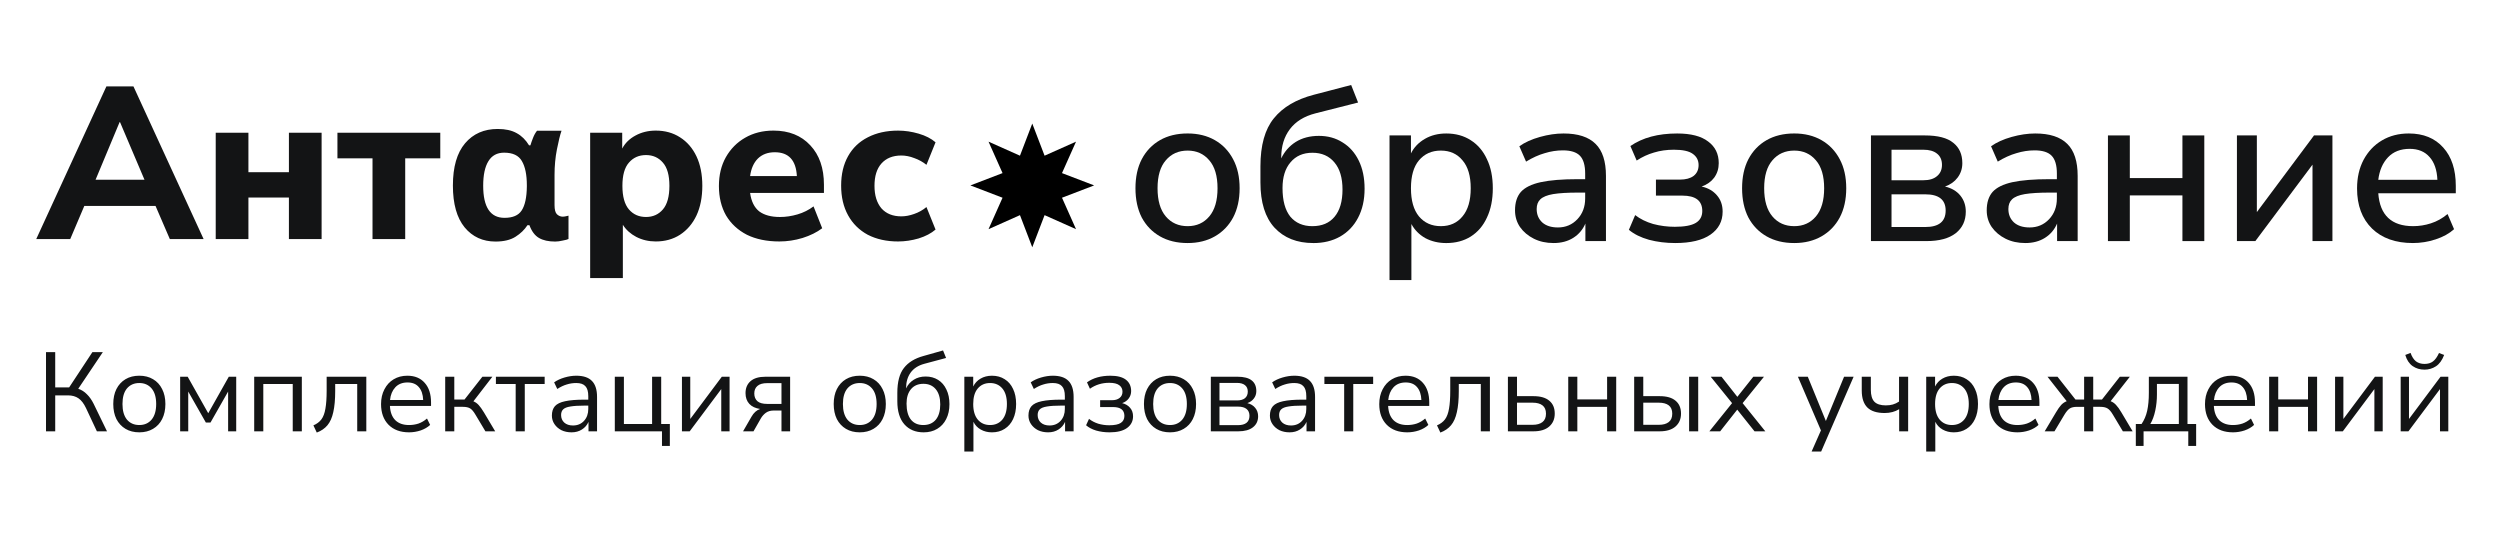 <?xml version="1.0" encoding="UTF-8" standalone="no"?>
<svg
   width="138"
   height="30"
   viewBox="0 0 138 30"
   fill="none"
   version="1.1"
   id="svg25"
   sodipodi:docname="antares.svg"
   inkscape:version="1.4.2 (2aeb623e1d, 2025-05-12)"
   xmlns:inkscape="http://www.inkscape.org/namespaces/inkscape"
   xmlns:sodipodi="http://sodipodi.sourceforge.net/DTD/sodipodi-0.dtd"
   xmlns="http://www.w3.org/2000/svg"
   xmlns:svg="http://www.w3.org/2000/svg">
  <sodipodi:namedview
     id="namedview25"
     pagecolor="#ffffff"
     bordercolor="#666666"
     borderopacity="1.0"
     inkscape:showpageshadow="2"
     inkscape:pageopacity="0.0"
     inkscape:pagecheckerboard="0"
     inkscape:deskcolor="#d1d1d1"
     showgrid="false"
     inkscape:zoom="15.822795"
     inkscape:cx="61.746359"
     inkscape:cy="21.393186"
     inkscape:window-width="1920"
     inkscape:window-height="1003"
     inkscape:window-x="0"
     inkscape:window-y="0"
     inkscape:window-maximized="1"
     inkscape:current-layer="g13" />
  <defs
     id="defs25">
    <clipPath
       id="clip0_3048_5235">
      <rect
         width="137.655"
         height="30"
         fill="white"
         id="rect25" />
    </clipPath>
    <clipPath
       id="clip0_985_7363">
      <rect
         width="280"
         height="45"
         fill="#ffffff"
         id="rect14"
         x="0"
         y="0" />
    </clipPath>
    <clipPath
       id="clip1_985_7363">
      <rect
         width="280"
         height="25"
         fill="#ffffff"
         id="rect15"
         x="0"
         y="0" />
    </clipPath>
  </defs>
  <g
     clip-path="url(#clip0_985_7363)"
     id="g14"
     transform="matrix(0.477,0,0,0.477,2,3.775)">
    <g
       clip-path="url(#clip1_985_7363)"
       id="g13">
      <path
         fill-rule="evenodd"
         clip-rule="evenodd"
         d="M 8.119,2.087 0,19.753 h 3.934 l 1.629,-3.834 h 8.244 l 1.654,3.834 h 3.909 L 11.251,2.087 Z M 6.866,12.887 9.647,6.221 h 0.05 l 2.831,6.665 z M 20.771,7.449 V 19.753 h 3.784 v -4.811 h 4.686 v 4.811 h 3.784 V 7.449 H 29.241 V 12.01 H 24.555 V 7.449 Z M 38.916,19.753 V 10.406 H 34.856 V 7.449 h 11.902 v 2.957 h -4.059 v 9.347 z M 64.102,7.449 V 24.263 h 3.784 v -6.164 c 0.367,0.585 0.885,1.052 1.554,1.403 0.685,0.351 1.437,0.526 2.255,0.526 1.069,0 2.005,-0.259 2.807,-0.777 0.819,-0.535 1.453,-1.278 1.904,-2.23 0.451,-0.969 0.676,-2.113 0.676,-3.433 0,-1.32 -0.226,-2.456 -0.676,-3.408 C 75.954,9.228 75.319,8.493 74.501,7.976 73.699,7.458 72.763,7.199 71.694,7.199 c -0.869,0 -1.654,0.192 -2.355,0.576 -0.685,0.368 -1.194,0.869 -1.528,1.503 V 7.449 Z m 8.419,8.87 c -0.501,0.585 -1.153,0.877 -1.954,0.877 -0.819,0 -1.478,-0.292 -1.98,-0.877 -0.501,-0.585 -0.752,-1.495 -0.752,-2.731 0,-1.22 0.251,-2.113 0.752,-2.681 0.501,-0.585 1.161,-0.877 1.98,-0.877 0.802,0 1.453,0.292 1.954,0.877 0.501,0.568 0.752,1.462 0.752,2.681 0,1.236 -0.251,2.147 -0.752,2.731 z m 13.473,3.709 c -1.453,0 -2.706,-0.259 -3.759,-0.777 -1.036,-0.535 -1.838,-1.278 -2.406,-2.23 -0.551,-0.969 -0.827,-2.105 -0.827,-3.408 0,-1.27 0.267,-2.381 0.802,-3.333 0.551,-0.969 1.295,-1.721 2.23,-2.255 0.952,-0.551 2.046,-0.827 3.283,-0.827 1.787,0 3.207,0.568 4.26,1.704 1.052,1.119 1.579,2.639 1.579,4.561 v 0.952 h -8.545 c 0.134,0.969 0.484,1.679 1.052,2.13 0.585,0.434 1.387,0.651 2.405,0.651 0.668,0 1.345,-0.1 2.03,-0.301 0.685,-0.201 1.303,-0.509 1.854,-0.927 l 1.002,2.531 c -0.618,0.468 -1.378,0.844 -2.28,1.128 -0.885,0.267 -1.779,0.401 -2.681,0.401 z M 85.468,9.705 c -0.802,0 -1.453,0.242 -1.954,0.727 -0.484,0.484 -0.785,1.161 -0.902,2.03 h 5.412 C 87.924,10.623 87.072,9.705 85.468,9.705 Z m 10.761,9.547 c 1.002,0.518 2.172,0.777 3.508,0.777 0.786,0 1.579,-0.117 2.381,-0.351 0.802,-0.251 1.453,-0.593 1.954,-1.027 l -1.052,-2.606 c -0.418,0.351 -0.894,0.618 -1.428,0.802 -0.518,0.184 -1.011,0.276 -1.479,0.276 -0.985,0 -1.754,-0.309 -2.305,-0.927 -0.535,-0.635 -0.802,-1.504 -0.802,-2.606 0,-1.119 0.267,-1.98 0.802,-2.581 0.551,-0.618 1.32,-0.927 2.305,-0.927 0.485,0 0.986,0.1 1.504,0.301 0.518,0.184 0.985,0.443 1.403,0.777 l 1.052,-2.606 c -0.501,-0.434 -1.152,-0.768 -1.954,-1.002 -0.802,-0.234 -1.595,-0.351 -2.381,-0.351 -1.336,0 -2.506,0.259 -3.508,0.777 -0.986,0.501 -1.746,1.228 -2.28,2.18 -0.535,0.952 -0.802,2.088 -0.802,3.408 0,1.32 0.267,2.464 0.802,3.433 0.534,0.969 1.295,1.721 2.28,2.255 z M 49.579,18.402 c 0.907,1.092 2.099,1.637 3.575,1.637 0.953,0 1.722,-0.184 2.306,-0.553 0.584,-0.369 1.046,-0.815 1.384,-1.337 h 0.231 c 0.261,0.707 0.63,1.199 1.107,1.476 0.477,0.277 1.099,0.415 1.868,0.415 0.261,0 0.553,-0.038 0.876,-0.115 0.338,-0.061 0.561,-0.123 0.669,-0.184 v -2.698 c -0.061,0.015 -0.161,0.038 -0.3,0.069 -0.138,0.031 -0.261,0.046 -0.369,0.046 -0.246,0 -0.469,-0.092 -0.669,-0.277 -0.184,-0.184 -0.277,-0.538 -0.277,-1.061 v -3.505 c 0,-1.03 0.092,-2.014 0.277,-2.952 0.184,-0.938 0.361,-1.653 0.53,-2.145 h -2.837 c -0.184,0.231 -0.338,0.507 -0.461,0.83 -0.123,0.307 -0.223,0.592 -0.3,0.853 H 57.028 C 56.644,8.27 56.167,7.801 55.598,7.494 55.029,7.171 54.299,7.01 53.407,7.01 c -1.584,0 -2.844,0.553 -3.782,1.66 -0.938,1.107 -1.407,2.737 -1.407,4.889 0,2.122 0.454,3.736 1.361,4.843 z m 6.596,-1.96 c -0.369,0.569 -1.03,0.853 -1.983,0.853 -1.645,0 -2.468,-1.238 -2.468,-3.713 0,-1.245 0.2,-2.191 0.6,-2.837 0.4,-0.661 1.007,-0.992 1.822,-0.992 0.999,0 1.683,0.323 2.053,0.969 0.384,0.646 0.577,1.584 0.577,2.814 v 0.138 c -0.015,1.261 -0.215,2.183 -0.6,2.768 z"
         fill="#131415"
         id="path1" />
      <path
         d="m 133.246,20.212 c -1.236,0 -2.305,-0.259 -3.207,-0.777 -0.902,-0.518 -1.604,-1.244 -2.105,-2.18 -0.485,-0.952 -0.727,-2.08 -0.727,-3.383 0,-1.303 0.242,-2.422 0.727,-3.358 0.501,-0.952 1.203,-1.687 2.105,-2.205 0.902,-0.518 1.971,-0.777 3.207,-0.777 1.203,0 2.255,0.259 3.157,0.777 0.902,0.518 1.604,1.253 2.105,2.205 0.501,0.935 0.752,2.055 0.752,3.358 0,1.303 -0.251,2.431 -0.752,3.383 -0.501,0.935 -1.203,1.662 -2.105,2.18 -0.902,0.518 -1.954,0.777 -3.157,0.777 z m 0,-1.954 c 1.036,0 1.871,-0.376 2.506,-1.128 0.635,-0.752 0.952,-1.838 0.952,-3.257 0,-1.42 -0.317,-2.497 -0.952,-3.232 -0.635,-0.752 -1.47,-1.128 -2.506,-1.128 -1.052,0 -1.896,0.376 -2.531,1.128 -0.635,0.735 -0.952,1.812 -0.952,3.232 0,1.42 0.317,2.506 0.952,3.257 0.635,0.752 1.479,1.128 2.531,1.128 z"
         fill="#131415"
         id="path2"
         sodipodi:nodetypes="sscscssscscssssscscsss" />
      <path
         d="m 147.783,20.212 c -1.887,0 -3.383,-0.593 -4.485,-1.779 -1.086,-1.186 -1.629,-2.932 -1.629,-5.237 v -1.854 c 0,-2.439 0.518,-4.293 1.554,-5.563 1.035,-1.286 2.581,-2.197 4.635,-2.731 l 4.31,-1.128 0.802,2.03 -4.936,1.253 c -1.303,0.334 -2.289,0.944 -2.957,1.829 -0.668,0.885 -1.002,1.98 -1.002,3.283 v 0.1 c 0.384,-0.802 0.944,-1.437 1.679,-1.904 0.751,-0.468 1.645,-0.702 2.681,-0.702 1.035,0 1.946,0.251 2.731,0.752 0.802,0.484 1.428,1.186 1.879,2.105 0.451,0.919 0.677,2.005 0.677,3.257 0,1.286 -0.251,2.405 -0.752,3.358 -0.484,0.935 -1.177,1.662 -2.08,2.18 -0.885,0.501 -1.921,0.752 -3.107,0.752 z m -0.1,-1.954 c 1.103,0 1.955,-0.359 2.556,-1.077 0.618,-0.735 0.927,-1.787 0.927,-3.157 0,-1.353 -0.309,-2.397 -0.927,-3.132 -0.618,-0.752 -1.47,-1.128 -2.556,-1.128 -1.069,0 -1.913,0.367 -2.531,1.103 -0.618,0.718 -0.927,1.712 -0.927,2.982 0,1.453 0.301,2.556 0.902,3.308 0.618,0.735 1.47,1.103 2.556,1.103 z"
         fill="#131415"
         id="path3" />
      <path
         d="M 156.607,24.496 V 7.758 h 2.481 V 9.838 c 0.351,-0.702 0.885,-1.261 1.604,-1.679 0.718,-0.418 1.545,-0.626 2.48,-0.626 1.086,0 2.03,0.259 2.832,0.777 0.818,0.518 1.445,1.253 1.879,2.205 0.451,0.935 0.677,2.055 0.677,3.358 0,1.303 -0.226,2.431 -0.677,3.383 -0.434,0.952 -1.061,1.687 -1.879,2.205 -0.802,0.501 -1.746,0.752 -2.832,0.752 -0.902,0 -1.712,-0.192 -2.43,-0.576 -0.702,-0.401 -1.236,-0.944 -1.604,-1.629 v 6.49 z m 5.939,-6.239 c 1.052,0 1.888,-0.376 2.506,-1.128 0.635,-0.752 0.952,-1.838 0.952,-3.257 0,-1.42 -0.317,-2.497 -0.952,-3.232 -0.618,-0.752 -1.454,-1.128 -2.506,-1.128 -1.052,0 -1.896,0.376 -2.531,1.128 -0.618,0.735 -0.927,1.812 -0.927,3.232 0,1.42 0.309,2.506 0.927,3.257 0.635,0.752 1.479,1.128 2.531,1.128 z"
         fill="#131415"
         id="path4" />
      <path
         d="m 175.59,20.212 c -0.852,0 -1.612,-0.167 -2.28,-0.501 -0.668,-0.334 -1.203,-0.785 -1.604,-1.353 -0.384,-0.568 -0.576,-1.211 -0.576,-1.929 0,-0.902 0.225,-1.612 0.676,-2.13 0.468,-0.518 1.228,-0.894 2.281,-1.128 1.069,-0.234 2.505,-0.351 4.31,-0.351 h 0.851 V 12.168 c 0,-0.952 -0.2,-1.637 -0.601,-2.055 -0.401,-0.418 -1.061,-0.626 -1.979,-0.626 -0.702,0 -1.404,0.109 -2.105,0.326 -0.702,0.2 -1.42,0.526 -2.155,0.977 l -0.777,-1.779 c 0.635,-0.451 1.428,-0.81 2.38,-1.077 0.953,-0.267 1.863,-0.401 2.732,-0.401 1.67,0 2.906,0.401 3.708,1.203 0.802,0.785 1.203,2.021 1.203,3.709 v 7.542 h -2.38 v -2.03 c -0.301,0.702 -0.769,1.253 -1.404,1.654 -0.634,0.401 -1.395,0.601 -2.28,0.601 z m 0.501,-1.804 c 0.902,0 1.654,-0.317 2.255,-0.952 0.602,-0.635 0.902,-1.437 0.902,-2.405 V 14.373 h -0.826 c -1.22,0 -2.18,0.059 -2.882,0.175 -0.685,0.117 -1.178,0.317 -1.478,0.601 -0.284,0.267 -0.426,0.643 -0.426,1.128 0,0.635 0.217,1.153 0.651,1.554 0.434,0.384 1.036,0.576 1.804,0.576 z"
         fill="#131415"
         id="path5" />
      <path
         d="m 189.668,20.212 c -1.069,0 -2.08,-0.125 -3.032,-0.376 -0.952,-0.267 -1.729,-0.651 -2.33,-1.153 l 0.727,-1.704 c 0.584,0.451 1.277,0.793 2.079,1.027 0.819,0.217 1.654,0.326 2.506,0.326 1.119,0 1.93,-0.15 2.431,-0.451 0.501,-0.301 0.751,-0.76 0.751,-1.378 0,-1.186 -0.768,-1.779 -2.305,-1.779 h -3.057 v -1.854 h 2.781 c 0.669,0 1.195,-0.142 1.579,-0.426 0.384,-0.301 0.576,-0.718 0.576,-1.253 0,-0.551 -0.225,-0.986 -0.676,-1.303 -0.434,-0.317 -1.161,-0.476 -2.18,-0.476 -0.835,0 -1.604,0.109 -2.305,0.326 -0.702,0.2 -1.37,0.51 -2.005,0.927 l -0.727,-1.679 c 1.403,-0.969 3.208,-1.453 5.413,-1.453 1.587,0 2.781,0.309 3.583,0.927 0.819,0.601 1.228,1.437 1.228,2.506 0,0.635 -0.176,1.194 -0.526,1.679 -0.351,0.468 -0.836,0.81 -1.454,1.027 0.752,0.167 1.345,0.509 1.779,1.027 0.435,0.501 0.652,1.128 0.652,1.879 0,1.119 -0.468,2.005 -1.403,2.656 -0.936,0.651 -2.297,0.977 -4.085,0.977 z"
         fill="#131415"
         id="path6" />
      <path
         d="m 203.446,20.212 c -1.236,0 -2.305,-0.259 -3.208,-0.777 -0.902,-0.518 -1.603,-1.244 -2.104,-2.18 -0.485,-0.952 -0.727,-2.08 -0.727,-3.383 0,-1.303 0.242,-2.422 0.727,-3.358 0.501,-0.952 1.202,-1.687 2.104,-2.205 0.903,-0.518 1.972,-0.777 3.208,-0.777 1.203,0 2.255,0.259 3.157,0.777 0.902,0.518 1.604,1.253 2.105,2.205 0.501,0.935 0.752,2.055 0.752,3.358 0,1.303 -0.251,2.431 -0.752,3.383 -0.501,0.935 -1.203,1.662 -2.105,2.18 -0.902,0.518 -1.954,0.777 -3.157,0.777 z m 0,-1.954 c 1.036,0 1.871,-0.376 2.506,-1.128 0.634,-0.752 0.952,-1.838 0.952,-3.257 0,-1.42 -0.318,-2.497 -0.952,-3.232 -0.635,-0.752 -1.47,-1.128 -2.506,-1.128 -1.053,0 -1.896,0.376 -2.531,1.128 -0.635,0.735 -0.952,1.812 -0.952,3.232 0,1.42 0.317,2.506 0.952,3.257 0.635,0.752 1.478,1.128 2.531,1.128 z"
         fill="#131415"
         id="path7" />
      <path
         d="M 212.32,19.986 V 7.758 h 6.239 c 1.504,0 2.598,0.284 3.283,0.852 0.702,0.551 1.052,1.336 1.052,2.355 0,0.635 -0.183,1.194 -0.551,1.679 -0.351,0.468 -0.835,0.81 -1.453,1.027 0.768,0.184 1.361,0.535 1.779,1.052 0.417,0.518 0.626,1.136 0.626,1.854 0,1.052 -0.392,1.888 -1.177,2.506 -0.786,0.601 -1.905,0.902 -3.358,0.902 z m 2.38,-7.041 h 3.684 c 0.685,0 1.211,-0.159 1.579,-0.476 0.384,-0.317 0.576,-0.752 0.576,-1.303 0,-0.568 -0.192,-1.002 -0.576,-1.303 -0.368,-0.301 -0.894,-0.451 -1.579,-0.451 H 214.7 Z m 0,5.412 h 3.909 c 1.571,0 2.356,-0.635 2.356,-1.904 0,-1.253 -0.785,-1.879 -2.356,-1.879 H 214.7 Z"
         fill="#131415"
         id="path8" />
      <path
         d="m 230.178,20.212 c -0.852,0 -1.612,-0.167 -2.281,-0.501 -0.668,-0.334 -1.202,-0.785 -1.603,-1.353 -0.384,-0.568 -0.577,-1.211 -0.577,-1.929 0,-0.902 0.226,-1.612 0.677,-2.13 0.468,-0.518 1.228,-0.894 2.28,-1.128 1.069,-0.234 2.506,-0.351 4.31,-0.351 h 0.852 V 12.168 c 0,-0.952 -0.2,-1.637 -0.601,-2.055 -0.401,-0.418 -1.061,-0.626 -1.98,-0.626 -0.701,0 -1.403,0.109 -2.105,0.326 -0.701,0.2 -1.42,0.526 -2.155,0.977 l -0.776,-1.779 c 0.634,-0.451 1.428,-0.81 2.38,-1.077 0.952,-0.267 1.863,-0.401 2.731,-0.401 1.671,0 2.907,0.401 3.709,1.203 0.802,0.785 1.203,2.021 1.203,3.709 v 7.542 h -2.381 v -2.03 c -0.301,0.702 -0.768,1.253 -1.403,1.654 -0.635,0.401 -1.395,0.601 -2.28,0.601 z m 0.501,-1.804 c 0.902,0 1.654,-0.317 2.255,-0.952 0.601,-0.635 0.902,-1.437 0.902,-2.405 V 14.373 h -0.827 c -1.219,0 -2.18,0.059 -2.881,0.175 -0.685,0.117 -1.178,0.317 -1.479,0.601 -0.284,0.267 -0.426,0.643 -0.426,1.128 0,0.635 0.217,1.153 0.652,1.554 0.434,0.384 1.035,0.576 1.804,0.576 z"
         fill="#131415"
         id="path9" />
      <path
         d="M 239.745,19.986 V 7.758 h 2.531 v 4.936 h 6.089 V 7.758 h 2.531 V 19.986 h -2.531 v -5.287 h -6.089 v 5.287 z"
         fill="#131415"
         id="path10" />
      <path
         d="M 254.672,19.986 V 7.758 h 2.306 v 8.87 l 6.615,-8.87 h 2.13 V 19.986 h -2.306 v -8.845 l -6.615,8.845 z"
         fill="#131415"
         id="path11" />
      <path
         d="m 275.039,20.212 c -2.005,0 -3.584,-0.56 -4.736,-1.679 -1.153,-1.136 -1.729,-2.681 -1.729,-4.636 0,-1.253 0.25,-2.355 0.751,-3.308 0.518,-0.969 1.228,-1.721 2.13,-2.255 0.902,-0.535 1.938,-0.802 3.107,-0.802 1.688,0 3.016,0.543 3.985,1.629 0.969,1.069 1.453,2.548 1.453,4.435 v 0.852 h -8.971 c 0.184,2.539 1.529,3.809 4.035,3.809 0.701,0 1.386,-0.109 2.054,-0.326 0.685,-0.217 1.328,-0.576 1.93,-1.077 l 0.752,1.754 c -0.552,0.501 -1.262,0.894 -2.13,1.178 -0.869,0.284 -1.746,0.426 -2.631,0.426 z M 274.663,9.311 c -1.053,0 -1.888,0.326 -2.506,0.977 -0.618,0.651 -0.994,1.52 -1.128,2.606 h 6.841 c -0.05,-1.136 -0.351,-2.013 -0.902,-2.631 -0.551,-0.635 -1.32,-0.952 -2.305,-0.952 z"
         fill="#131415"
         id="path12" />
      <path
         d="m 115.265,6.383 1.425,3.72 3.638,-1.623 -1.623,3.638 3.72,1.425 -3.72,1.425 1.623,3.638 -3.638,-1.623 -1.425,3.72 -1.424,-3.72 -3.638,1.623 1.623,-3.638 -3.72,-1.425 3.72,-1.425 -1.623,-3.638 3.638,1.623 z"
         fill="#f04028"
         id="path13"
         sodipodi:nodetypes="ccccccccccccccccc"
         style="fill:#000000" />
    </g>
    <path
       d="m 1.131,42 v -9.165 h 1.066 v 4.082 H 3.809 L 6.5,32.835 h 1.209 l -2.847,4.238 c 0.381,0.13 0.715,0.342 1.001,0.637 0.295,0.286 0.555,0.654 0.78,1.105 L 8.19,42 H 7.02 L 5.759,39.309 C 5.508,38.78 5.217,38.403 4.888,38.178 4.559,37.953 4.156,37.84 3.679,37.84 H 2.197 V 42 Z m 10.8,0.117 c -0.615,0 -1.148,-0.134 -1.599,-0.403 -0.451,-0.269 -0.802,-0.646 -1.053,-1.131 -0.243,-0.494 -0.364,-1.075 -0.364,-1.742 0,-0.667 0.121,-1.244 0.364,-1.729 0.251,-0.494 0.602,-0.875 1.053,-1.144 0.451,-0.269 0.984,-0.403 1.599,-0.403 0.607,0 1.135,0.134 1.586,0.403 0.459,0.269 0.81,0.65 1.053,1.144 0.251,0.485 0.377,1.062 0.377,1.729 0,0.667 -0.126,1.248 -0.377,1.742 -0.243,0.485 -0.594,0.862 -1.053,1.131 -0.451,0.269 -0.979,0.403 -1.586,0.403 z m 0,-0.845 c 0.589,0 1.062,-0.208 1.417,-0.624 0.355,-0.425 0.533,-1.027 0.533,-1.807 0,-0.789 -0.178,-1.391 -0.533,-1.807 -0.355,-0.416 -0.828,-0.624 -1.417,-0.624 -0.598,0 -1.075,0.208 -1.43,0.624 -0.347,0.416 -0.52,1.018 -0.52,1.807 0,0.78 0.173,1.382 0.52,1.807 0.355,0.416 0.832,0.624 1.43,0.624 z M 16.655,42 v -6.318 h 0.871 l 2.379,4.225 2.379,-4.225 h 0.858 V 42 h -0.936 v -4.602 l -2.041,3.588 h -0.533 l -2.041,-3.588 V 42 Z m 8.569,0 v -6.318 h 5.512 V 42 h -1.053 v -5.473 h -3.406 V 42 Z m 7.241,0.143 -0.39,-0.832 c 0.39,-0.165 0.698,-0.394 0.923,-0.689 0.225,-0.303 0.381,-0.719 0.468,-1.248 0.095,-0.529 0.143,-1.222 0.143,-2.08 v -1.612 h 4.589 V 42 h -1.053 v -5.473 h -2.548 v 0.806 c 0,0.988 -0.074,1.803 -0.221,2.444 -0.139,0.641 -0.364,1.148 -0.676,1.521 -0.312,0.373 -0.724,0.654 -1.235,0.845 z m 10.676,-0.026 c -0.997,0 -1.785,-0.29 -2.366,-0.871 -0.581,-0.589 -0.871,-1.387 -0.871,-2.392 0,-0.65 0.13,-1.222 0.39,-1.716 0.26,-0.503 0.615,-0.888 1.066,-1.157 0.459,-0.277 0.988,-0.416 1.586,-0.416 0.858,0 1.53,0.277 2.015,0.832 0.485,0.546 0.728,1.3 0.728,2.262 v 0.403 h -4.758 c 0.035,0.719 0.243,1.27 0.624,1.651 0.381,0.373 0.91,0.559 1.586,0.559 0.381,0 0.745,-0.056 1.092,-0.169 0.347,-0.121 0.676,-0.316 0.988,-0.585 l 0.364,0.741 c -0.286,0.269 -0.65,0.481 -1.092,0.637 -0.442,0.147 -0.893,0.221 -1.352,0.221 z m -0.169,-5.772 c -0.598,0 -1.07,0.186 -1.417,0.559 -0.347,0.373 -0.55,0.862 -0.611,1.469 h 3.835 c -0.026,-0.641 -0.195,-1.14 -0.507,-1.495 -0.303,-0.355 -0.737,-0.533 -1.3,-0.533 z M 47.327,42 v -6.318 h 1.053 v 2.639 h 1.183 l 2.067,-2.639 h 1.157 l -2.197,2.847 c 0.225,0.087 0.429,0.23 0.611,0.429 0.182,0.199 0.386,0.485 0.611,0.858 l 1.3,2.184 h -1.131 l -1.144,-1.911 c -0.217,-0.373 -0.425,-0.62 -0.624,-0.741 -0.199,-0.121 -0.481,-0.182 -0.845,-0.182 h -0.988 V 42 Z m 8.156,0 v -5.473 h -2.288 v -0.845 h 5.642 v 0.845 h -2.301 V 42 Z m 6.465,0.117 c -0.433,0 -0.823,-0.082 -1.17,-0.247 -0.338,-0.173 -0.607,-0.407 -0.806,-0.702 -0.199,-0.295 -0.299,-0.624 -0.299,-0.988 0,-0.459 0.117,-0.823 0.351,-1.092 0.243,-0.269 0.637,-0.459 1.183,-0.572 0.555,-0.121 1.309,-0.182 2.262,-0.182 h 0.416 v -0.403 c 0,-0.537 -0.113,-0.923 -0.338,-1.157 -0.217,-0.243 -0.568,-0.364 -1.053,-0.364 -0.381,0 -0.75,0.056 -1.105,0.169 -0.355,0.104 -0.719,0.277 -1.092,0.52 l -0.364,-0.767 c 0.329,-0.234 0.728,-0.42 1.196,-0.559 0.477,-0.139 0.932,-0.208 1.365,-0.208 0.815,0 1.417,0.199 1.807,0.598 0.399,0.399 0.598,1.018 0.598,1.859 V 42 h -0.988 v -1.092 c -0.165,0.373 -0.42,0.667 -0.767,0.884 -0.338,0.217 -0.737,0.325 -1.196,0.325 z m 0.169,-0.793 c 0.52,0 0.945,-0.178 1.274,-0.533 0.329,-0.364 0.494,-0.823 0.494,-1.378 v -0.39 h -0.403 c -0.702,0 -1.257,0.035 -1.664,0.104 -0.399,0.061 -0.68,0.173 -0.845,0.338 -0.156,0.156 -0.234,0.373 -0.234,0.65 0,0.355 0.121,0.646 0.364,0.871 0.251,0.225 0.589,0.338 1.014,0.338 z M 72.414,43.69 V 42 h -5.46 v -6.318 h 1.053 v 5.473 h 3.263 v -5.473 h 1.053 v 5.473 h 1.001 V 43.69 Z M 74.724,42 v -6.318 h 0.962 v 4.888 l 3.653,-4.888 h 0.897 V 42 h -0.962 V 37.112 L 75.621,42 Z m 7.072,0 0.975,-1.69 c 0.26,-0.459 0.594,-0.758 1.001,-0.897 -0.537,-0.078 -0.953,-0.273 -1.248,-0.585 -0.295,-0.321 -0.442,-0.737 -0.442,-1.248 0,-0.581 0.191,-1.04 0.572,-1.378 0.39,-0.347 0.971,-0.52 1.742,-0.52 h 2.847 V 42 h -1.001 v -2.405 h -0.923 c -0.347,0 -0.641,0.087 -0.884,0.26 -0.234,0.173 -0.425,0.386 -0.572,0.637 L 83.004,42 Z m 2.795,-3.172 h 1.651 v -2.405 h -1.651 c -0.511,0 -0.888,0.108 -1.131,0.325 -0.243,0.208 -0.364,0.498 -0.364,0.871 0,0.381 0.121,0.68 0.364,0.897 0.243,0.208 0.62,0.312 1.131,0.312 z m 10.711,3.289 c -0.615,0 -1.148,-0.134 -1.599,-0.403 -0.451,-0.269 -0.802,-0.646 -1.053,-1.131 -0.243,-0.494 -0.364,-1.075 -0.364,-1.742 0,-0.667 0.121,-1.244 0.364,-1.729 0.251,-0.494 0.602,-0.875 1.053,-1.144 0.451,-0.269 0.984,-0.403 1.599,-0.403 0.607,0 1.135,0.134 1.586,0.403 0.459,0.269 0.81,0.65 1.053,1.144 0.251,0.485 0.377,1.062 0.377,1.729 0,0.667 -0.126,1.248 -0.377,1.742 -0.243,0.485 -0.594,0.862 -1.053,1.131 -0.451,0.269 -0.979,0.403 -1.586,0.403 z m 0,-0.845 c 0.589,0 1.062,-0.208 1.417,-0.624 0.355,-0.425 0.533,-1.027 0.533,-1.807 0,-0.789 -0.178,-1.391 -0.533,-1.807 -0.355,-0.416 -0.828,-0.624 -1.417,-0.624 -0.598,0 -1.075,0.208 -1.43,0.624 -0.347,0.416 -0.52,1.018 -0.52,1.807 0,0.78 0.173,1.382 0.52,1.807 0.355,0.416 0.832,0.624 1.43,0.624 z m 7.389,0.845 c -0.936,0 -1.677,-0.308 -2.223,-0.923 -0.546,-0.615 -0.819,-1.508 -0.819,-2.678 v -0.975 c 0,-1.257 0.251,-2.21 0.754,-2.86 0.503,-0.659 1.266,-1.127 2.288,-1.404 l 2.249,-0.637 0.351,0.871 -2.522,0.676 c -0.702,0.191 -1.23,0.533 -1.586,1.027 -0.346,0.485 -0.52,1.083 -0.52,1.794 v 0.026 c 0.2,-0.425 0.494,-0.758 0.884,-1.001 0.39,-0.251 0.85,-0.377 1.378,-0.377 0.546,0 1.027,0.13 1.443,0.39 0.416,0.26 0.737,0.633 0.962,1.118 0.234,0.477 0.351,1.04 0.351,1.69 0,0.659 -0.125,1.235 -0.377,1.729 -0.242,0.485 -0.589,0.862 -1.04,1.131 -0.442,0.269 -0.966,0.403 -1.573,0.403 z m -0.039,-0.845 c 0.616,0 1.097,-0.204 1.443,-0.611 0.347,-0.416 0.52,-1.01 0.52,-1.781 0,-0.754 -0.173,-1.339 -0.52,-1.755 -0.346,-0.416 -0.823,-0.624 -1.43,-0.624 -0.606,0 -1.083,0.204 -1.43,0.611 -0.346,0.407 -0.52,0.966 -0.52,1.677 0,0.815 0.169,1.434 0.507,1.859 0.338,0.416 0.815,0.624 1.43,0.624 z m 4.751,3.068 v -8.658 h 1.027 v 1.131 c 0.19,-0.39 0.472,-0.693 0.845,-0.91 0.381,-0.225 0.823,-0.338 1.326,-0.338 0.563,0 1.053,0.134 1.469,0.403 0.424,0.26 0.749,0.637 0.975,1.131 0.234,0.485 0.351,1.066 0.351,1.742 0,0.667 -0.117,1.248 -0.351,1.742 -0.226,0.485 -0.551,0.862 -0.975,1.131 -0.416,0.269 -0.906,0.403 -1.469,0.403 -0.486,0 -0.919,-0.108 -1.3,-0.325 -0.382,-0.217 -0.663,-0.516 -0.845,-0.897 v 3.445 z m 2.977,-3.068 c 0.589,0 1.061,-0.208 1.417,-0.624 0.355,-0.425 0.533,-1.027 0.533,-1.807 0,-0.789 -0.178,-1.391 -0.533,-1.807 -0.356,-0.416 -0.828,-0.624 -1.417,-0.624 -0.59,0 -1.062,0.208 -1.417,0.624 -0.356,0.416 -0.533,1.018 -0.533,1.807 0,0.78 0.177,1.382 0.533,1.807 0.355,0.416 0.827,0.624 1.417,0.624 z m 6.718,0.845 c -0.434,0 -0.824,-0.082 -1.17,-0.247 -0.338,-0.173 -0.607,-0.407 -0.806,-0.702 -0.2,-0.295 -0.299,-0.624 -0.299,-0.988 0,-0.459 0.117,-0.823 0.351,-1.092 0.242,-0.269 0.637,-0.459 1.183,-0.572 0.554,-0.121 1.308,-0.182 2.262,-0.182 h 0.416 v -0.403 c 0,-0.537 -0.113,-0.923 -0.338,-1.157 -0.217,-0.243 -0.568,-0.364 -1.053,-0.364 -0.382,0 -0.75,0.056 -1.105,0.169 -0.356,0.104 -0.72,0.277 -1.092,0.52 l -0.364,-0.767 c 0.329,-0.234 0.728,-0.42 1.196,-0.559 0.476,-0.139 0.931,-0.208 1.365,-0.208 0.814,0 1.417,0.199 1.807,0.598 0.398,0.399 0.598,1.018 0.598,1.859 V 42 h -0.988 v -1.092 c -0.165,0.373 -0.421,0.667 -0.767,0.884 -0.338,0.217 -0.737,0.325 -1.196,0.325 z m 0.169,-0.793 c 0.52,0 0.944,-0.178 1.274,-0.533 0.329,-0.364 0.494,-0.823 0.494,-1.378 v -0.39 h -0.403 c -0.702,0 -1.257,0.035 -1.664,0.104 -0.399,0.061 -0.681,0.173 -0.845,0.338 -0.156,0.156 -0.234,0.373 -0.234,0.65 0,0.355 0.121,0.646 0.364,0.871 0.251,0.225 0.589,0.338 1.014,0.338 z m 6.93,0.793 c -0.546,0 -1.062,-0.069 -1.547,-0.208 -0.477,-0.147 -0.863,-0.351 -1.158,-0.611 l 0.339,-0.741 c 0.303,0.243 0.658,0.429 1.066,0.559 0.407,0.121 0.832,0.182 1.274,0.182 0.624,0 1.07,-0.091 1.339,-0.273 0.277,-0.182 0.416,-0.451 0.416,-0.806 0,-0.685 -0.438,-1.027 -1.313,-1.027 h -1.495 v -0.793 h 1.365 c 0.372,0 0.667,-0.087 0.884,-0.26 0.225,-0.173 0.338,-0.416 0.338,-0.728 0,-0.312 -0.122,-0.559 -0.364,-0.741 -0.243,-0.191 -0.633,-0.286 -1.17,-0.286 -0.841,0 -1.586,0.23 -2.236,0.689 l -0.338,-0.741 c 0.71,-0.511 1.612,-0.767 2.704,-0.767 0.806,0 1.408,0.156 1.807,0.468 0.398,0.312 0.598,0.75 0.598,1.313 0,0.321 -0.096,0.607 -0.286,0.858 -0.182,0.243 -0.434,0.42 -0.754,0.533 0.39,0.095 0.697,0.277 0.923,0.546 0.225,0.26 0.338,0.585 0.338,0.975 0,0.563 -0.23,1.014 -0.689,1.352 -0.46,0.338 -1.14,0.507 -2.041,0.507 z m 7.007,0 c -0.615,0 -1.148,-0.134 -1.599,-0.403 -0.45,-0.269 -0.801,-0.646 -1.053,-1.131 -0.242,-0.494 -0.364,-1.075 -0.364,-1.742 0,-0.667 0.122,-1.244 0.364,-1.729 0.252,-0.494 0.603,-0.875 1.053,-1.144 0.451,-0.269 0.984,-0.403 1.599,-0.403 0.607,0 1.136,0.134 1.586,0.403 0.46,0.269 0.811,0.65 1.053,1.144 0.252,0.485 0.377,1.062 0.377,1.729 0,0.667 -0.125,1.248 -0.377,1.742 -0.242,0.485 -0.593,0.862 -1.053,1.131 -0.45,0.269 -0.979,0.403 -1.586,0.403 z m 0,-0.845 c 0.59,0 1.062,-0.208 1.417,-0.624 0.356,-0.425 0.533,-1.027 0.533,-1.807 0,-0.789 -0.177,-1.391 -0.533,-1.807 -0.355,-0.416 -0.827,-0.624 -1.417,-0.624 -0.598,0 -1.074,0.208 -1.43,0.624 -0.346,0.416 -0.52,1.018 -0.52,1.807 0,0.78 0.174,1.382 0.52,1.807 0.356,0.416 0.832,0.624 1.43,0.624 z M 135.928,42 v -6.318 h 3.081 c 0.745,0 1.295,0.143 1.651,0.429 0.355,0.277 0.533,0.689 0.533,1.235 0,0.329 -0.096,0.615 -0.286,0.858 -0.182,0.243 -0.434,0.42 -0.754,0.533 0.39,0.095 0.693,0.277 0.91,0.546 0.225,0.269 0.338,0.594 0.338,0.975 0,0.537 -0.2,0.962 -0.598,1.274 -0.399,0.312 -0.962,0.468 -1.69,0.468 z m 1.001,-3.575 h 2.028 c 0.398,0 0.706,-0.087 0.923,-0.26 0.216,-0.182 0.325,-0.438 0.325,-0.767 0,-0.321 -0.109,-0.568 -0.325,-0.741 -0.217,-0.173 -0.525,-0.26 -0.923,-0.26 h -2.028 z m 0,2.86 h 2.145 c 0.433,0 0.762,-0.091 0.988,-0.273 0.225,-0.182 0.338,-0.451 0.338,-0.806 0,-0.347 -0.113,-0.611 -0.338,-0.793 -0.226,-0.182 -0.555,-0.273 -0.988,-0.273 h -2.145 z m 8.11,0.832 c -0.433,0 -0.823,-0.082 -1.17,-0.247 -0.338,-0.173 -0.607,-0.407 -0.806,-0.702 -0.199,-0.295 -0.299,-0.624 -0.299,-0.988 0,-0.459 0.117,-0.823 0.351,-1.092 0.243,-0.269 0.637,-0.459 1.183,-0.572 0.555,-0.121 1.309,-0.182 2.262,-0.182 h 0.416 v -0.403 c 0,-0.537 -0.113,-0.923 -0.338,-1.157 -0.217,-0.243 -0.568,-0.364 -1.053,-0.364 -0.381,0 -0.75,0.056 -1.105,0.169 -0.355,0.104 -0.719,0.277 -1.092,0.52 l -0.364,-0.767 c 0.329,-0.234 0.728,-0.42 1.196,-0.559 0.477,-0.139 0.932,-0.208 1.365,-0.208 0.815,0 1.417,0.199 1.807,0.598 0.399,0.399 0.598,1.018 0.598,1.859 V 42 h -0.988 v -1.092 c -0.165,0.373 -0.42,0.667 -0.767,0.884 -0.338,0.217 -0.737,0.325 -1.196,0.325 z m 0.169,-0.793 c 0.52,0 0.945,-0.178 1.274,-0.533 0.329,-0.364 0.494,-0.823 0.494,-1.378 v -0.39 h -0.403 c -0.702,0 -1.257,0.035 -1.664,0.104 -0.399,0.061 -0.68,0.173 -0.845,0.338 -0.156,0.156 -0.234,0.373 -0.234,0.65 0,0.355 0.121,0.646 0.364,0.871 0.251,0.225 0.589,0.338 1.014,0.338 z m 6.15,0.676 v -5.473 h -2.288 v -0.845 h 5.642 v 0.845 h -2.301 V 42 Z m 7.298,0.117 c -0.997,0 -1.785,-0.29 -2.366,-0.871 -0.581,-0.589 -0.871,-1.387 -0.871,-2.392 0,-0.65 0.13,-1.222 0.39,-1.716 0.26,-0.503 0.615,-0.888 1.066,-1.157 0.459,-0.277 0.988,-0.416 1.586,-0.416 0.858,0 1.53,0.277 2.015,0.832 0.485,0.546 0.728,1.3 0.728,2.262 v 0.403 h -4.758 c 0.035,0.719 0.243,1.27 0.624,1.651 0.381,0.373 0.91,0.559 1.586,0.559 0.381,0 0.745,-0.056 1.092,-0.169 0.347,-0.121 0.676,-0.316 0.988,-0.585 l 0.364,0.741 c -0.286,0.269 -0.65,0.481 -1.092,0.637 -0.442,0.147 -0.893,0.221 -1.352,0.221 z m -0.169,-5.772 c -0.598,0 -1.07,0.186 -1.417,0.559 -0.347,0.373 -0.55,0.862 -0.611,1.469 h 3.835 c -0.026,-0.641 -0.195,-1.14 -0.507,-1.495 -0.303,-0.355 -0.737,-0.533 -1.3,-0.533 z m 4.004,5.798 -0.39,-0.832 c 0.39,-0.165 0.697,-0.394 0.923,-0.689 0.225,-0.303 0.381,-0.719 0.468,-1.248 0.095,-0.529 0.143,-1.222 0.143,-2.08 v -1.612 h 4.589 V 42 h -1.053 v -5.473 h -2.548 v 0.806 c 0,0.988 -0.074,1.803 -0.221,2.444 -0.139,0.641 -0.364,1.148 -0.676,1.521 -0.312,0.373 -0.724,0.654 -1.235,0.845 z M 170.307,42 v -6.318 h 1.053 v 2.249 h 1.911 c 0.806,0 1.417,0.178 1.833,0.533 0.416,0.347 0.624,0.841 0.624,1.482 0,0.633 -0.217,1.135 -0.65,1.508 -0.425,0.364 -1.027,0.546 -1.807,0.546 z m 1.053,-0.754 h 1.807 c 0.485,0 0.862,-0.104 1.131,-0.312 0.277,-0.208 0.416,-0.533 0.416,-0.975 0,-0.433 -0.135,-0.754 -0.403,-0.962 -0.269,-0.208 -0.65,-0.312 -1.144,-0.312 H 171.36 Z M 177.289,42 v -6.318 h 1.053 v 2.626 h 3.445 v -2.626 h 1.053 V 42 h -1.053 v -2.834 h -3.445 V 42 Z m 7.63,0 v -6.318 h 1.053 v 2.249 h 1.911 c 0.806,0 1.417,0.178 1.833,0.533 0.416,0.347 0.624,0.841 0.624,1.482 0,0.633 -0.217,1.135 -0.65,1.508 -0.425,0.364 -1.027,0.546 -1.807,0.546 z m 6.357,0 v -6.318 h 1.053 V 42 Z m -5.304,-0.754 h 1.807 c 0.485,0 0.862,-0.104 1.131,-0.312 0.277,-0.208 0.416,-0.533 0.416,-0.975 0,-0.433 -0.134,-0.754 -0.403,-0.962 -0.269,-0.208 -0.65,-0.312 -1.144,-0.312 h -1.807 z m 7.65,0.754 2.626,-3.263 -2.47,-3.055 h 1.248 l 1.833,2.327 1.846,-2.327 h 1.235 l -2.47,3.055 2.626,3.263 h -1.248 L 196.846,39.491 194.87,42 Z m 11.83,2.34 1.079,-2.444 -2.665,-6.214 h 1.144 l 2.093,5.122 2.106,-5.122 h 1.105 l -3.757,8.658 z M 215.584,42 v -2.561 c -0.485,0.295 -1.044,0.442 -1.677,0.442 -0.901,0 -1.568,-0.212 -2.002,-0.637 -0.433,-0.433 -0.65,-1.088 -0.65,-1.963 v -1.599 h 1.053 v 1.521 c 0,0.624 0.135,1.079 0.403,1.365 0.278,0.286 0.72,0.429 1.326,0.429 0.312,0 0.585,-0.035 0.819,-0.104 0.243,-0.069 0.481,-0.182 0.715,-0.338 v -2.873 h 1.053 V 42 Z m 3.13,2.34 v -8.658 h 1.027 v 1.131 c 0.191,-0.39 0.472,-0.693 0.845,-0.91 0.381,-0.225 0.823,-0.338 1.326,-0.338 0.563,0 1.053,0.134 1.469,0.403 0.425,0.26 0.75,0.637 0.975,1.131 0.234,0.485 0.351,1.066 0.351,1.742 0,0.667 -0.117,1.248 -0.351,1.742 -0.225,0.485 -0.55,0.862 -0.975,1.131 -0.416,0.269 -0.906,0.403 -1.469,0.403 -0.485,0 -0.919,-0.108 -1.3,-0.325 -0.381,-0.217 -0.663,-0.516 -0.845,-0.897 v 3.445 z m 2.977,-3.068 c 0.589,0 1.062,-0.208 1.417,-0.624 0.355,-0.425 0.533,-1.027 0.533,-1.807 0,-0.789 -0.178,-1.391 -0.533,-1.807 -0.355,-0.416 -0.828,-0.624 -1.417,-0.624 -0.589,0 -1.062,0.208 -1.417,0.624 -0.355,0.416 -0.533,1.018 -0.533,1.807 0,0.78 0.178,1.382 0.533,1.807 0.355,0.416 0.828,0.624 1.417,0.624 z m 7.576,0.845 c -0.996,0 -1.785,-0.29 -2.366,-0.871 -0.58,-0.589 -0.871,-1.387 -0.871,-2.392 0,-0.65 0.13,-1.222 0.39,-1.716 0.26,-0.503 0.616,-0.888 1.066,-1.157 0.46,-0.277 0.988,-0.416 1.586,-0.416 0.858,0 1.53,0.277 2.015,0.832 0.486,0.546 0.728,1.3 0.728,2.262 v 0.403 h -4.758 c 0.035,0.719 0.243,1.27 0.624,1.651 0.382,0.373 0.91,0.559 1.586,0.559 0.382,0 0.746,-0.056 1.092,-0.169 0.347,-0.121 0.676,-0.316 0.988,-0.585 l 0.364,0.741 c -0.286,0.269 -0.65,0.481 -1.092,0.637 -0.442,0.147 -0.892,0.221 -1.352,0.221 z m -0.169,-5.772 c -0.598,0 -1.07,0.186 -1.417,0.559 -0.346,0.373 -0.55,0.862 -0.611,1.469 h 3.835 c -0.026,-0.641 -0.195,-1.14 -0.507,-1.495 -0.303,-0.355 -0.736,-0.533 -1.3,-0.533 z m 3.328,5.655 1.3,-2.184 c 0.225,-0.381 0.429,-0.672 0.611,-0.871 0.191,-0.199 0.403,-0.342 0.637,-0.429 l -2.223,-2.834 h 1.157 l 2.08,2.639 h 1.001 v -2.639 h 1.053 v 2.639 h 1.014 l 2.067,-2.639 h 1.157 l -2.223,2.834 c 0.234,0.087 0.442,0.23 0.624,0.429 0.191,0.199 0.399,0.49 0.624,0.871 l 1.3,2.184 h -1.131 l -1.144,-1.911 c -0.217,-0.373 -0.429,-0.62 -0.637,-0.741 -0.199,-0.121 -0.477,-0.182 -0.832,-0.182 h -0.819 V 42 h -1.053 v -2.834 h -0.819 c -0.355,0 -0.633,0.061 -0.832,0.182 -0.199,0.121 -0.412,0.368 -0.637,0.741 L 233.557,42 Z m 10.545,1.69 v -2.535 h 0.663 c 0.303,-0.442 0.52,-0.949 0.65,-1.521 0.13,-0.581 0.195,-1.278 0.195,-2.093 v -1.859 h 4.472 v 5.473 h 1.001 v 2.535 h -0.91 V 42 h -5.174 v 1.69 z m 1.677,-2.535 h 3.302 v -4.641 h -2.535 v 1.209 c 0,0.65 -0.065,1.278 -0.195,1.885 -0.13,0.607 -0.321,1.122 -0.572,1.547 z m 9.565,0.962 c -0.996,0 -1.785,-0.29 -2.366,-0.871 -0.58,-0.589 -0.871,-1.387 -0.871,-2.392 0,-0.65 0.13,-1.222 0.39,-1.716 0.26,-0.503 0.616,-0.888 1.066,-1.157 0.46,-0.277 0.988,-0.416 1.586,-0.416 0.858,0 1.53,0.277 2.015,0.832 0.486,0.546 0.728,1.3 0.728,2.262 v 0.403 h -4.758 c 0.035,0.719 0.243,1.27 0.624,1.651 0.382,0.373 0.91,0.559 1.586,0.559 0.382,0 0.746,-0.056 1.092,-0.169 0.347,-0.121 0.676,-0.316 0.988,-0.585 l 0.364,0.741 c -0.286,0.269 -0.65,0.481 -1.092,0.637 -0.442,0.147 -0.892,0.221 -1.352,0.221 z m -0.169,-5.772 c -0.598,0 -1.07,0.186 -1.417,0.559 -0.346,0.373 -0.55,0.862 -0.611,1.469 h 3.835 c -0.026,-0.641 -0.195,-1.14 -0.507,-1.495 -0.303,-0.355 -0.736,-0.533 -1.3,-0.533 z M 258.399,42 v -6.318 h 1.053 v 2.626 h 3.445 v -2.626 h 1.053 V 42 h -1.053 v -2.834 h -3.445 V 42 Z m 7.63,0 v -6.318 h 0.962 v 4.888 l 3.653,-4.888 h 0.897 V 42 h -0.962 V 37.112 L 266.926,42 Z m 7.592,0 v -6.318 h 0.962 v 4.888 l 3.653,-4.888 h 0.897 V 42 h -0.962 V 37.112 L 274.518,42 Z m 2.756,-7.137 c -0.52,0 -0.979,-0.139 -1.378,-0.416 -0.399,-0.286 -0.68,-0.715 -0.845,-1.287 l 0.611,-0.234 c 0.156,0.442 0.364,0.767 0.624,0.975 0.269,0.199 0.598,0.299 0.988,0.299 0.399,0 0.724,-0.095 0.975,-0.286 0.26,-0.191 0.494,-0.516 0.702,-0.975 l 0.598,0.221 c -0.234,0.615 -0.55,1.053 -0.949,1.313 -0.399,0.26 -0.841,0.39 -1.326,0.39 z"
       fill="#131415"
       id="path14" />
  </g>
</svg>
